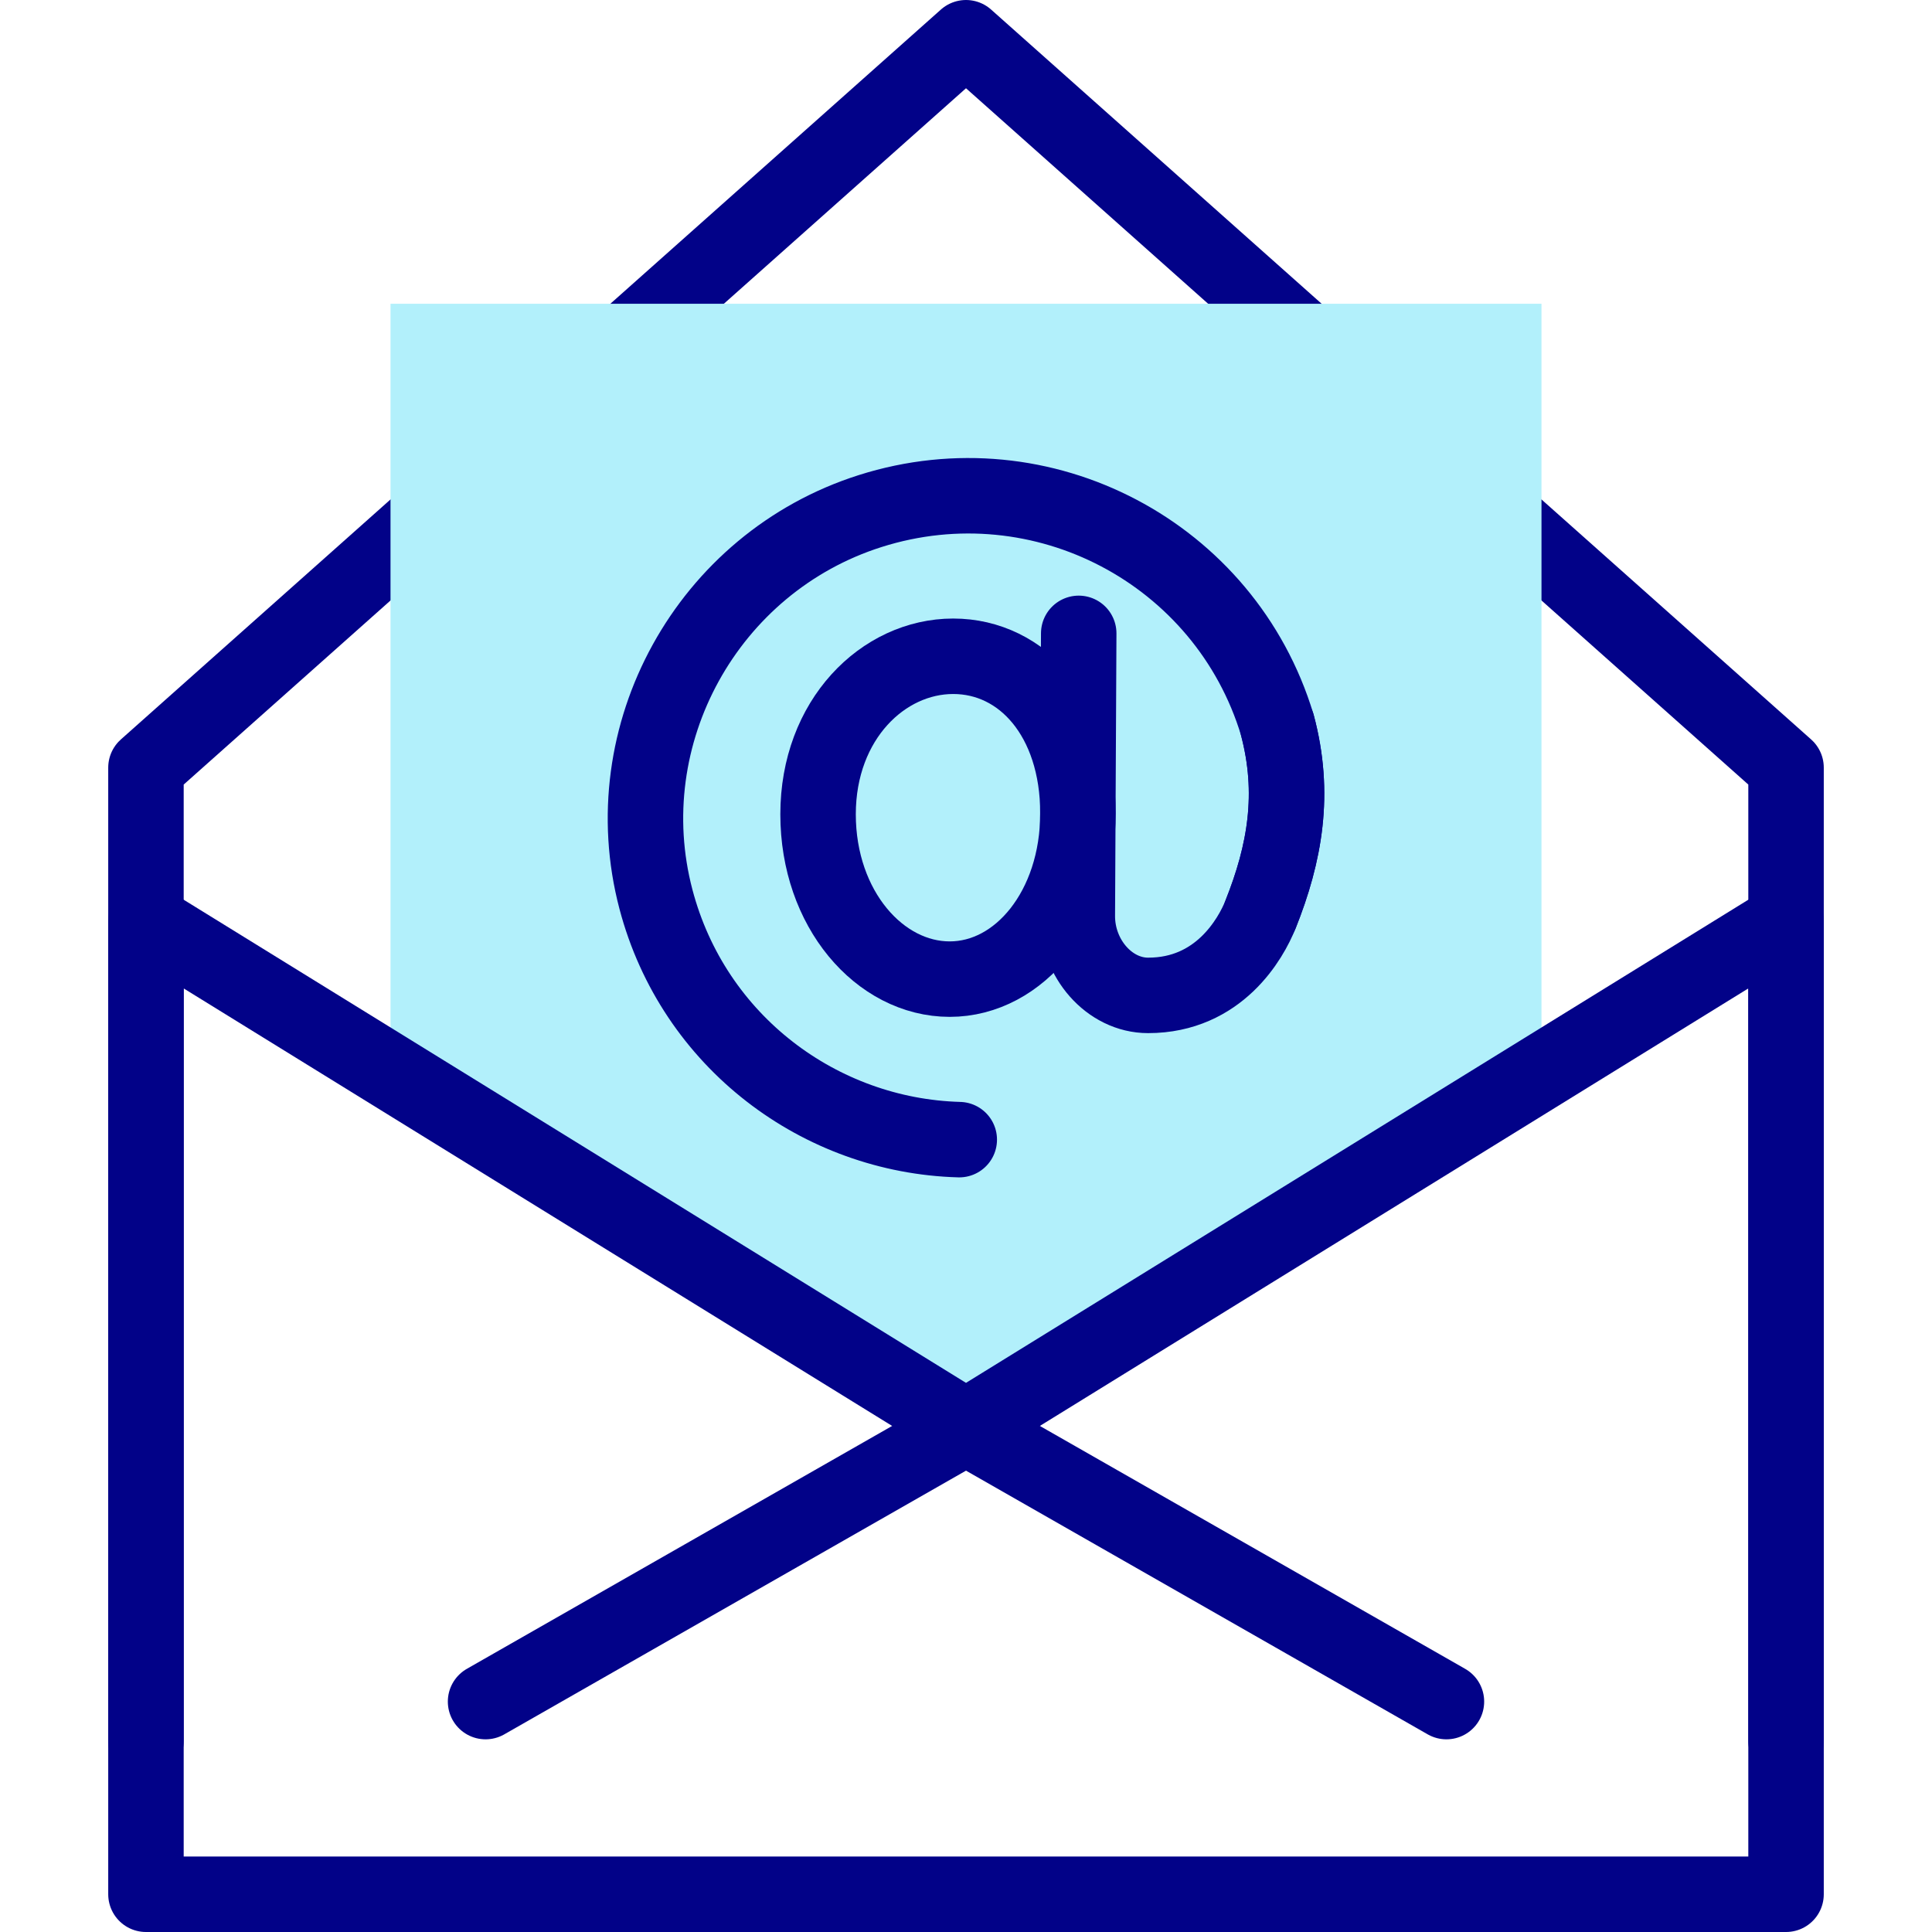 <?xml version="1.0" encoding="UTF-8"?> <svg xmlns="http://www.w3.org/2000/svg" width="512" height="512" viewBox="0 0 512 512" style="enable-background:new 0 0 512 512" xml:space="preserve"> <path d="m386.224 125.909 87.096 77.521v257.985M164.111 91.788 256 10l101.61 90.44M38.68 461.415V203.43l87.568-77.941" style="stroke-width:20;stroke-linecap:round;stroke-linejoin:round;stroke-miterlimit:10" fill="none" stroke="#020288" stroke-width="20" stroke-linecap="round" stroke-linejoin="round" stroke-miterlimit="10" data-original="#020288"></path> <path d="m256 378.224 152.51-94.185V80.5H103.49v203.539z" fill="#b2f0fb" data-original="#b2f0fb"></path> <path d="M473.32 502H38.68V244.015L256 378.224l217.32-134.209z" style="stroke-width:20;stroke-linecap:round;stroke-linejoin:round;stroke-miterlimit:10" fill="none" stroke="#020288" stroke-width="20" stroke-linecap="round" stroke-linejoin="round" stroke-miterlimit="10" data-original="#020288"></path> <path d="M383.32 450.94 256 378.224 128.68 450.94m156.986-235.41c0 25.13-15.464 43.949-33.98 43.949-18.515 0-34.889-18.558-34.889-43.688 0-25.13 17.284-41.873 35.799-41.873 18.515-.001 33.07 16.482 33.07 41.612z" style="stroke-width:20;stroke-linecap:round;stroke-linejoin:round;stroke-miterlimit:10" fill="none" stroke="#020288" stroke-width="20" stroke-linecap="round" stroke-linejoin="round" stroke-miterlimit="10" data-original="#020288"></path> <path d="M254.214 302.016c-36.827-1.016-70.406-25.872-80.377-63.68-11.508-43.638 13.662-89.217 56.777-102.904 45.601-14.476 94.097 11.108 107.875 56.633 4.875 18.216 2.03 34.063-4.431 50.263-2.562 6.424-11.01 21.461-29.802 21.461-10.259 0-18.812-9.806-18.756-21.099l.371-74.841" style="stroke-width:20;stroke-linecap:round;stroke-linejoin:round;stroke-miterlimit:10" fill="none" stroke="#020288" stroke-width="20" stroke-linecap="round" stroke-linejoin="round" stroke-miterlimit="10" data-original="#020288"></path> <path d="M338.49 192.064c4.875 18.216 2.03 34.063-4.431 50.263" style="stroke-width:20;stroke-linecap:round;stroke-linejoin:round;stroke-miterlimit:10" fill="none" stroke="#020288" stroke-width="20" stroke-linecap="round" stroke-linejoin="round" stroke-miterlimit="10" data-original="#020288"></path> </svg> 